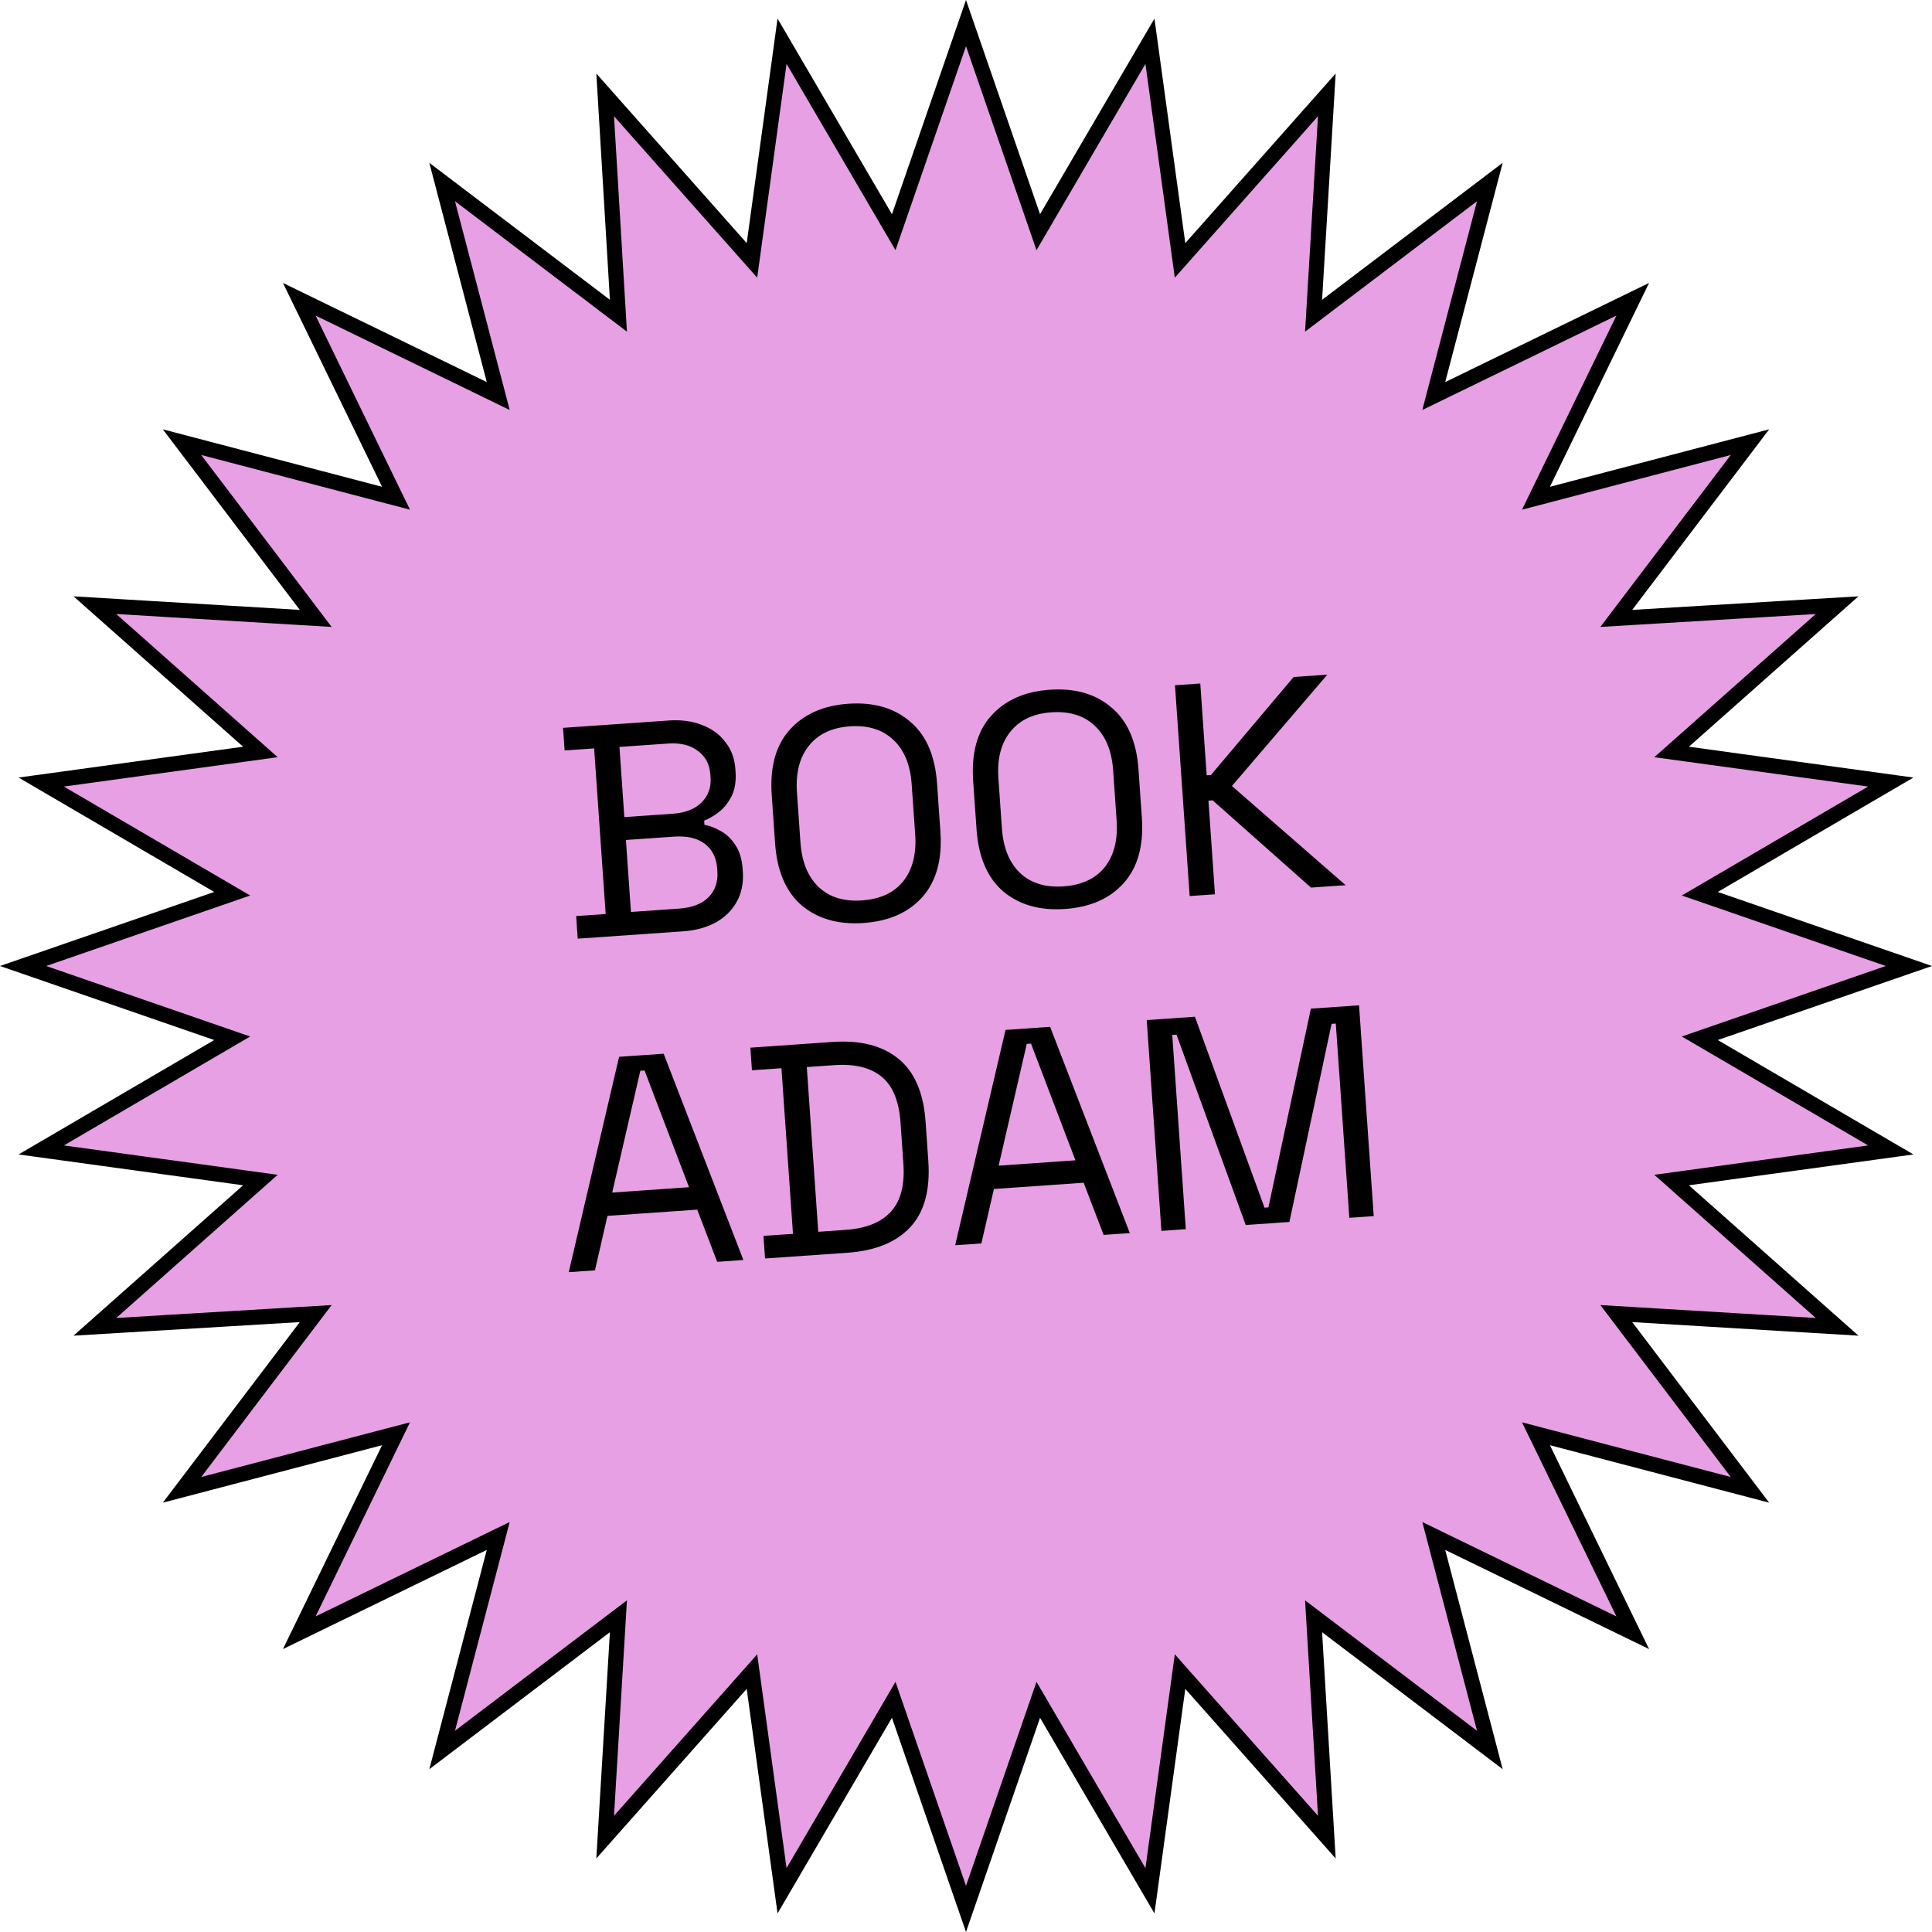 <svg width="128" height="128" viewBox="0 0 128 128" fill="none" xmlns="http://www.w3.org/2000/svg">
<path d="M69.337 14.445L76.187 2.731L78.033 16.175L78.181 17.252L78.902 16.439L87.906 6.286L87.093 19.832L87.028 20.917L87.895 20.26L98.706 12.059L95.266 25.186L94.991 26.238L95.969 25.762L108.173 19.828L102.238 32.031L101.762 33.009L102.814 32.734L115.941 29.294L107.74 40.105L107.083 40.972L108.168 40.907L121.714 40.094L111.561 49.098L110.748 49.819L111.825 49.967L125.269 51.813L113.555 58.663L112.616 59.212L113.644 59.567L126.469 64L113.644 68.433L112.616 68.788L113.555 69.337L125.269 76.187L111.825 78.033L110.748 78.181L111.561 78.902L121.714 87.906L108.168 87.093L107.083 87.028L107.74 87.895L115.941 98.706L102.814 95.266L101.762 94.991L102.238 95.969L108.173 108.173L95.969 102.238L94.991 101.762L95.266 102.814L98.706 115.941L87.895 107.74L87.028 107.083L87.093 108.168L87.906 121.714L78.902 111.561L78.181 110.748L78.033 111.825L76.187 125.269L69.337 113.555L68.788 112.616L68.433 113.644L64 126.469L59.567 113.644L59.212 112.616L58.663 113.555L51.813 125.269L49.967 111.825L49.819 110.748L49.098 111.561L40.094 121.714L40.907 108.168L40.972 107.083L40.105 107.74L29.294 115.941L32.734 102.814L33.009 101.762L32.031 102.238L19.828 108.173L25.762 95.969L26.238 94.991L25.186 95.266L12.059 98.706L20.26 87.895L20.917 87.028L19.832 87.093L6.286 87.906L16.439 78.902L17.252 78.181L16.175 78.033L2.731 76.187L14.445 69.337L15.384 68.788L14.356 68.433L1.531 64L14.356 59.567L15.384 59.212L14.445 58.663L2.731 51.813L16.175 49.967L17.252 49.819L16.439 49.098L6.286 40.094L19.832 40.907L20.917 40.972L20.26 40.105L12.059 29.294L25.186 32.734L26.238 33.009L25.762 32.031L19.828 19.828L32.031 25.762L33.009 26.238L32.734 25.186L29.294 12.059L40.105 20.26L40.972 20.917L40.907 19.832L40.094 6.286L49.098 16.439L49.819 17.252L49.967 16.175L51.813 2.731L58.663 14.445L59.212 15.384L59.567 14.356L64 1.531L68.433 14.356L68.788 15.384L69.337 14.445Z" fill="#E7A0E4" stroke="black"/>
<path d="M38.276 62.189L38.172 60.692L40.127 60.556L39.363 49.583L37.408 49.719L37.303 48.223L44.306 47.735C45.118 47.678 45.846 47.775 46.492 48.024C47.151 48.272 47.672 48.65 48.054 49.158C48.45 49.652 48.672 50.251 48.721 50.956L48.732 51.116C48.778 51.767 48.689 52.315 48.465 52.758C48.242 53.188 47.965 53.535 47.636 53.798C47.306 54.049 46.978 54.239 46.653 54.368L46.672 54.647C47.011 54.704 47.367 54.84 47.743 55.054C48.118 55.255 48.44 55.56 48.709 55.969C48.992 56.377 49.155 56.907 49.201 57.559L49.215 57.758C49.267 58.517 49.127 59.188 48.794 59.772C48.472 60.343 48.003 60.797 47.385 61.134C46.779 61.456 46.07 61.646 45.259 61.703L38.276 62.189ZM41.802 60.42L44.974 60.199C45.852 60.138 46.509 59.885 46.946 59.44C47.383 58.995 47.577 58.42 47.528 57.715L47.515 57.536C47.466 56.831 47.194 56.288 46.7 55.908C46.206 55.529 45.52 55.369 44.642 55.43L41.47 55.651L41.802 60.42ZM41.364 54.135L44.596 53.91C45.394 53.854 46.019 53.61 46.47 53.178C46.92 52.732 47.122 52.177 47.076 51.512L47.062 51.312C47.014 50.634 46.737 50.112 46.231 49.746C45.737 49.366 45.084 49.205 44.273 49.261L41.04 49.486L41.364 54.135ZM57.212 61.151C55.55 61.267 54.186 60.88 53.122 59.992C52.07 59.09 51.48 57.714 51.351 55.865L51.129 52.673C51 50.824 51.394 49.387 52.312 48.36C53.242 47.32 54.538 46.742 56.201 46.626C57.877 46.509 59.241 46.902 60.293 47.805C61.357 48.693 61.953 50.062 62.082 51.91L62.304 55.103C62.433 56.952 62.033 58.396 61.103 59.437C60.185 60.463 58.888 61.034 57.212 61.151ZM57.108 59.655C58.319 59.57 59.231 59.146 59.846 58.381C60.46 57.603 60.722 56.569 60.633 55.279L60.402 51.967C60.312 50.677 59.91 49.696 59.195 49.024C58.479 48.339 57.516 48.038 56.305 48.123C55.108 48.206 54.202 48.636 53.588 49.414C52.973 50.179 52.711 51.206 52.8 52.496L53.031 55.809C53.121 57.099 53.524 58.086 54.24 58.772C54.955 59.444 55.911 59.738 57.108 59.655ZM70.559 60.222C68.896 60.337 67.533 59.951 66.469 59.063C65.417 58.16 64.826 56.785 64.698 54.936L64.475 51.744C64.347 49.895 64.741 48.457 65.659 47.431C66.589 46.391 67.885 45.813 69.547 45.697C71.223 45.58 72.587 45.973 73.639 46.875C74.704 47.764 75.3 49.132 75.429 50.981L75.651 54.173C75.78 56.022 75.379 57.467 74.449 58.507C73.532 59.533 72.235 60.105 70.559 60.222ZM70.455 58.725C71.665 58.641 72.578 58.217 73.193 57.452C73.807 56.674 74.069 55.64 73.979 54.35L73.749 51.038C73.659 49.748 73.256 48.767 72.541 48.095C71.825 47.409 70.862 47.109 69.652 47.193C68.455 47.276 67.549 47.707 66.935 48.485C66.32 49.25 66.057 50.277 66.147 51.567L66.378 54.879C66.468 56.169 66.87 57.157 67.586 57.842C68.302 58.514 69.258 58.809 70.455 58.725ZM78.818 59.366L77.846 45.4L79.522 45.283L79.945 51.368L80.225 51.349L85.707 44.852L87.941 44.697L81.618 52.074L89.153 58.646L86.859 58.806L80.341 53.025L80.062 53.044L80.494 59.249L78.818 59.366ZM37.68 84.284L41.017 70.017L43.97 69.812L49.252 83.478L47.516 83.599L46.193 80.142L40.247 80.556L39.416 84.163L37.68 84.284ZM40.56 79.011L45.648 78.656L42.704 70.922L42.425 70.942L40.56 79.011ZM50.686 83.378L50.582 81.882L52.537 81.746L51.773 70.772L49.818 70.908L49.714 69.412L55.16 69.032C56.996 68.905 58.445 69.272 59.507 70.133C60.583 70.994 61.188 72.389 61.322 74.317L61.503 76.911C61.638 78.853 61.233 80.325 60.287 81.326C59.353 82.313 57.968 82.871 56.133 82.999L50.686 83.378ZM54.212 81.609L56.027 81.482C57.384 81.388 58.385 80.984 59.03 80.271C59.676 79.558 59.95 78.503 59.852 77.106L59.662 74.373C59.563 72.95 59.145 71.936 58.408 71.332C57.671 70.729 56.624 70.474 55.267 70.569L53.452 70.695L54.212 81.609ZM63.282 82.501L66.619 68.235L69.572 68.029L74.854 81.695L73.118 81.816L71.795 78.36L65.849 78.774L65.018 82.38L63.282 82.501ZM66.163 77.228L71.25 76.874L68.306 69.14L68.027 69.159L66.163 77.228ZM76.947 81.549L75.974 67.583L79.166 67.361L83.776 80.011L84.035 79.993L86.848 66.826L90.04 66.604L91.012 80.57L89.396 80.683L88.5 67.814L88.221 67.833L85.426 80.959L82.533 81.16L77.946 68.549L77.666 68.568L78.562 81.437L76.947 81.549Z" fill="black"/>
</svg>
